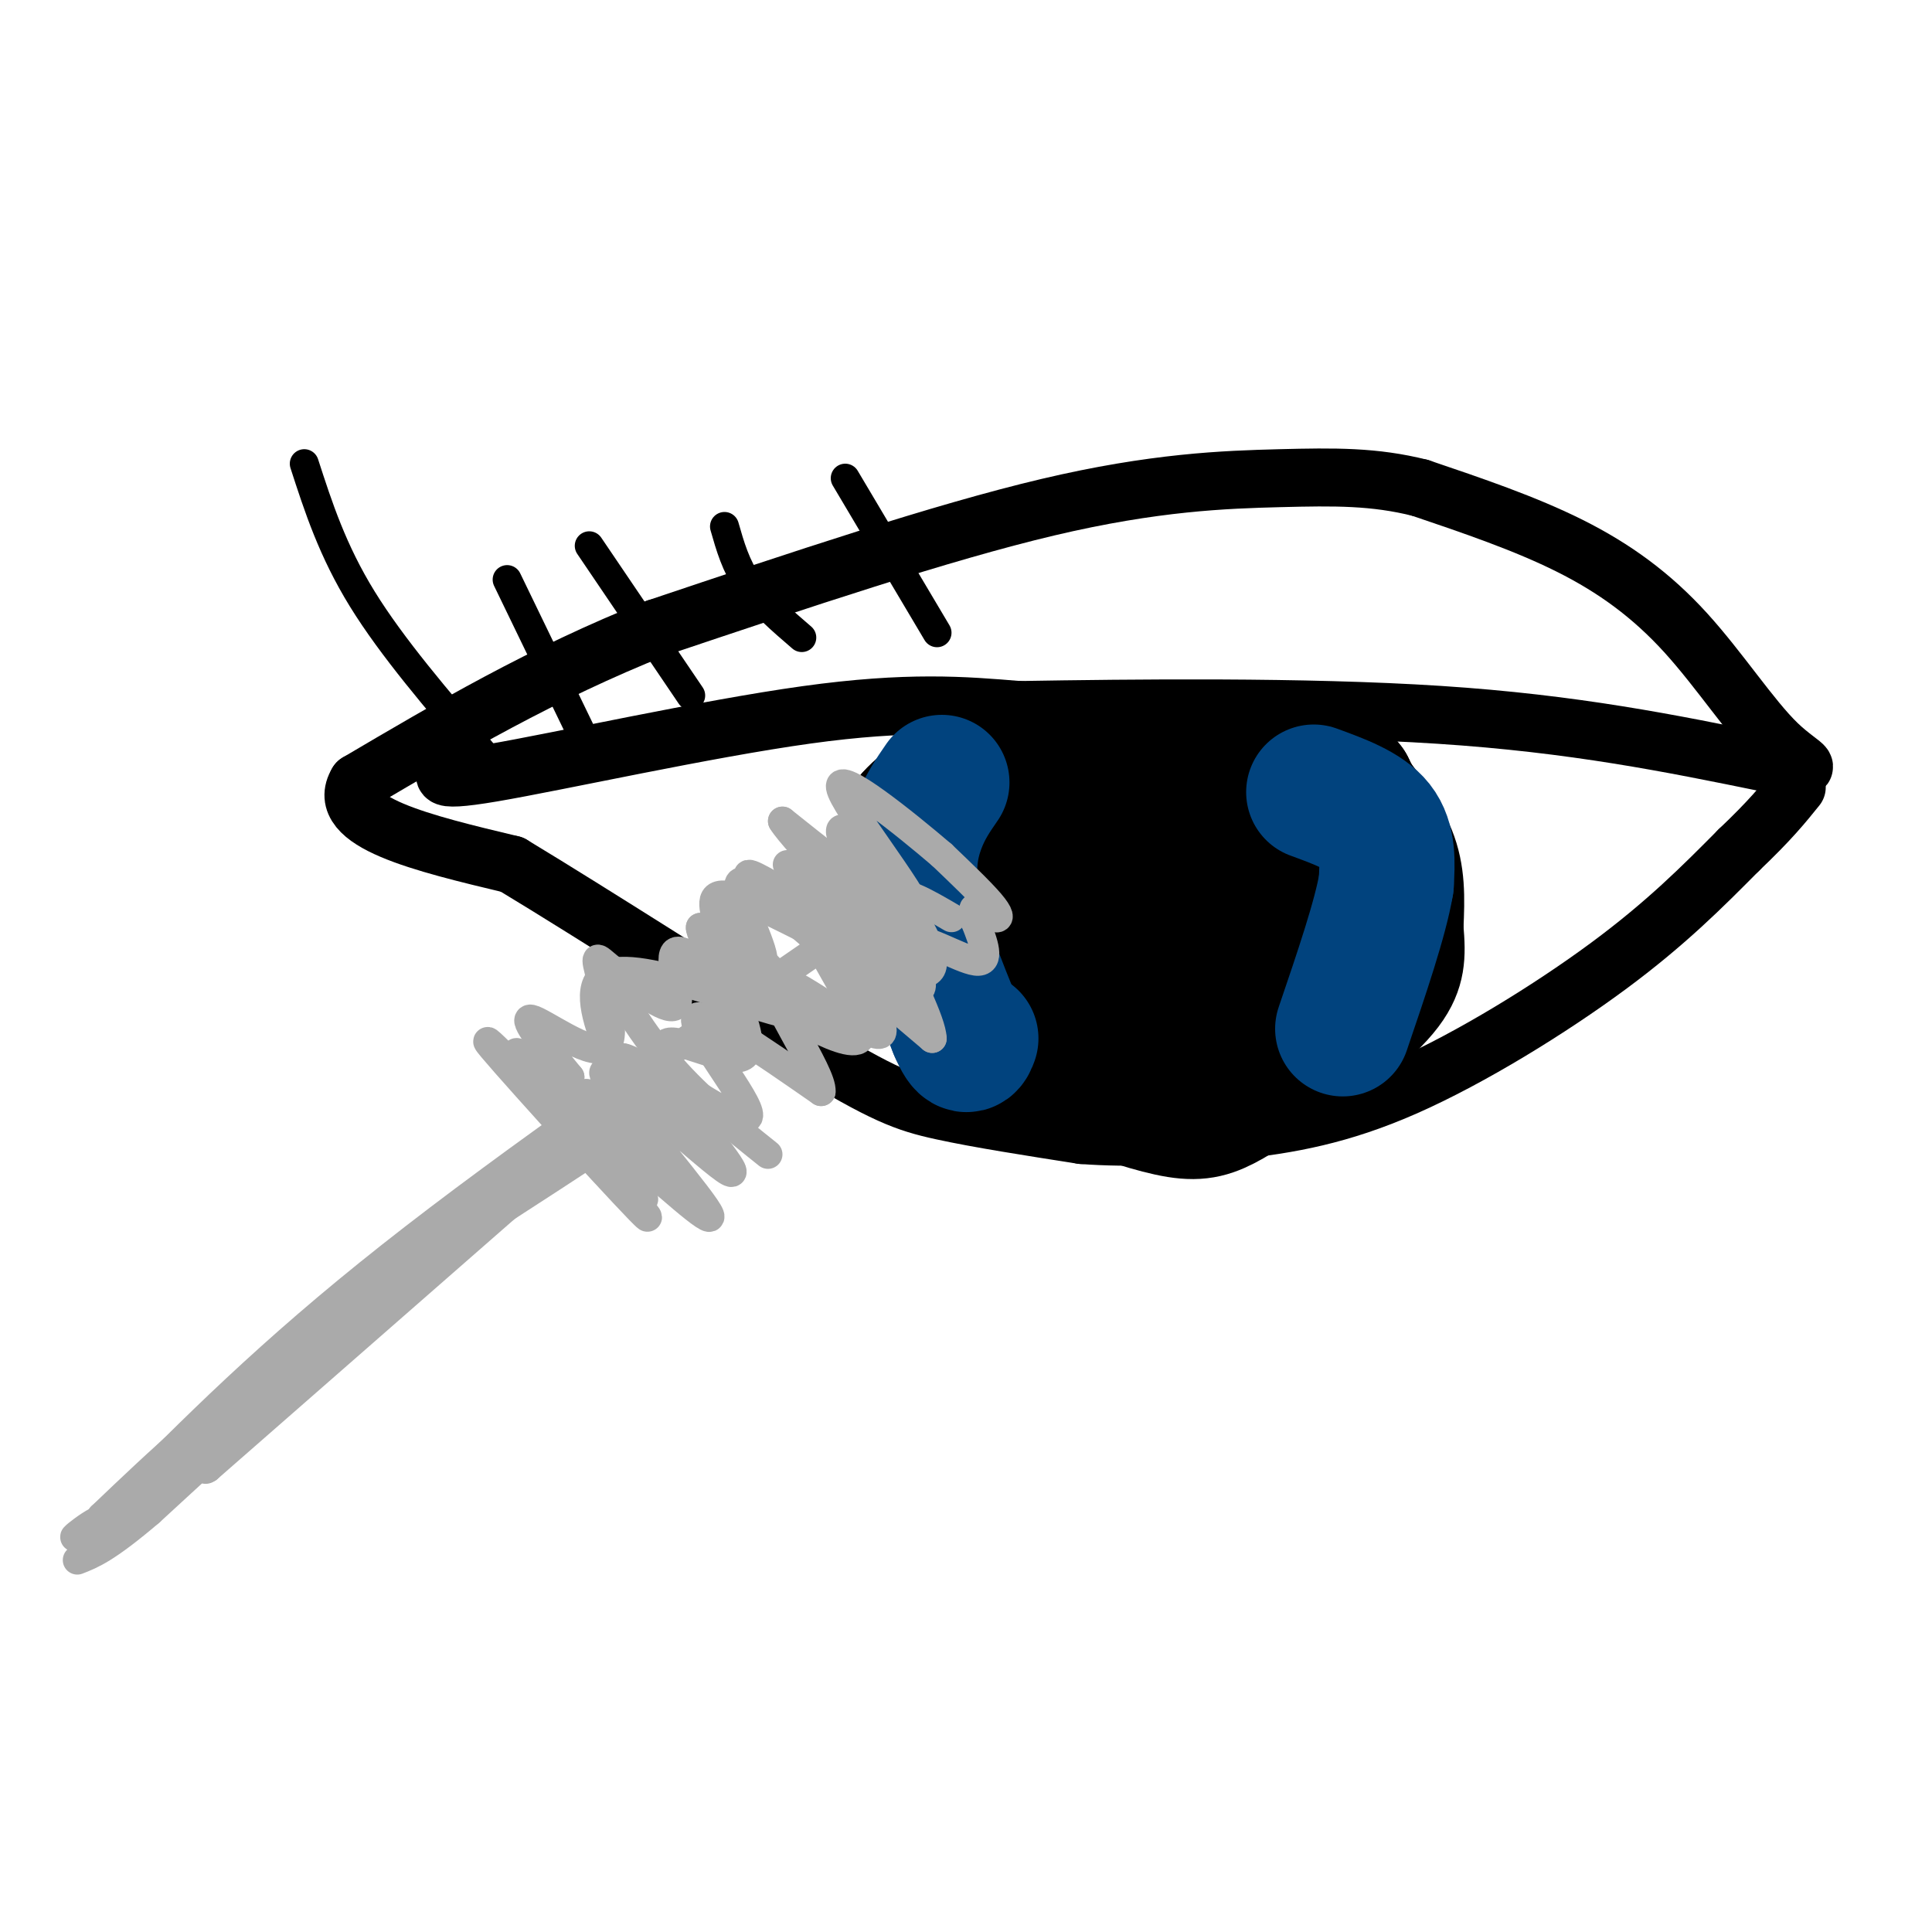 <svg viewBox='0 0 400 400' version='1.1' xmlns='http://www.w3.org/2000/svg' xmlns:xlink='http://www.w3.org/1999/xlink'><g fill='none' stroke='rgb(0,0,0)' stroke-width='12' stroke-linecap='round' stroke-linejoin='round'><path d='M95,158c-3.289,2.156 -6.578,4.311 7,2c13.578,-2.311 44.022,-9.089 65,-12c20.978,-2.911 32.489,-1.956 44,-1'/><path d='M211,147c23.156,-0.378 59.044,-0.822 87,1c27.956,1.822 47.978,5.911 68,10'/><path d='M366,158c11.841,1.786 7.442,1.252 2,-4c-5.442,-5.252 -11.927,-15.222 -19,-23c-7.073,-7.778 -14.735,-13.365 -24,-18c-9.265,-4.635 -20.132,-8.317 -31,-12'/><path d='M294,101c-9.464,-2.369 -17.625,-2.292 -29,-2c-11.375,0.292 -25.964,0.798 -48,6c-22.036,5.202 -51.518,15.101 -81,25'/><path d='M136,130c-23.833,9.500 -42.917,20.750 -62,32'/><path d='M74,162c-5.000,8.167 13.500,12.583 32,17'/><path d='M106,179c17.429,10.512 45.000,28.292 61,38c16.000,9.708 20.429,11.345 28,13c7.571,1.655 18.286,3.327 29,5'/><path d='M224,235c10.196,0.770 21.187,0.196 32,-1c10.813,-1.196 21.450,-3.014 35,-9c13.550,-5.986 30.014,-16.139 42,-25c11.986,-8.861 19.493,-16.431 27,-24'/><path d='M360,176c6.500,-6.167 9.250,-9.583 12,-13'/><path d='M282,155c5.250,6.417 10.500,12.833 13,19c2.500,6.167 2.250,12.083 2,18'/><path d='M297,192c0.478,5.665 0.675,10.828 -4,17c-4.675,6.172 -14.220,13.354 -22,18c-7.780,4.646 -13.794,6.756 -22,7c-8.206,0.244 -18.603,-1.378 -29,-3'/><path d='M220,231c-6.569,-0.633 -8.493,-0.716 -14,-5c-5.507,-4.284 -14.598,-12.769 -20,-22c-5.402,-9.231 -7.115,-19.209 -7,-26c0.115,-6.791 2.057,-10.396 4,-14'/><path d='M183,164c4.178,-4.800 12.622,-9.800 21,-12c8.378,-2.200 16.689,-1.600 25,-1'/><path d='M229,151c4.500,-0.167 3.250,-0.083 2,0'/></g>
<g fill='none' stroke='rgb(0,0,0)' stroke-width='28' stroke-linecap='round' stroke-linejoin='round'><path d='M252,160c-16.833,-1.167 -33.667,-2.333 -43,0c-9.333,2.333 -11.167,8.167 -13,14'/><path d='M196,174c-3.164,6.484 -4.574,15.693 -1,24c3.574,8.307 12.133,15.711 21,21c8.867,5.289 18.041,8.462 24,10c5.959,1.538 8.703,1.439 12,0c3.297,-1.439 7.149,-4.220 11,-7'/><path d='M263,222c3.100,-2.167 5.350,-4.083 8,-8c2.650,-3.917 5.700,-9.833 6,-16c0.300,-6.167 -2.150,-12.583 -7,-19c-4.850,-6.417 -12.100,-12.833 -19,-15c-6.900,-2.167 -13.450,-0.083 -20,2'/><path d='M231,166c-5.315,0.906 -8.603,2.171 -13,8c-4.397,5.829 -9.902,16.220 -12,21c-2.098,4.780 -0.787,3.948 1,6c1.787,2.052 4.051,6.989 10,9c5.949,2.011 15.584,1.096 23,0c7.416,-1.096 12.612,-2.372 17,-5c4.388,-2.628 7.968,-6.608 10,-10c2.032,-3.392 2.516,-6.196 3,-9'/><path d='M270,186c-0.036,-4.488 -1.625,-11.208 -6,-16c-4.375,-4.792 -11.536,-7.655 -11,-7c0.536,0.655 8.768,4.827 17,9'/><path d='M270,172c3.932,3.186 5.261,6.652 6,10c0.739,3.348 0.888,6.577 -1,11c-1.888,4.423 -5.813,10.039 -9,13c-3.188,2.961 -5.638,3.268 -11,4c-5.362,0.732 -13.636,1.889 -20,0c-6.364,-1.889 -10.818,-6.826 -13,-11c-2.182,-4.174 -2.091,-7.587 -2,-11'/><path d='M220,188c-0.364,-2.981 -0.273,-4.933 9,-10c9.273,-5.067 27.727,-13.249 37,-17c9.273,-3.751 9.364,-3.072 10,-2c0.636,1.072 1.818,2.536 3,4'/><path d='M279,163c1.587,3.075 4.054,8.762 5,13c0.946,4.238 0.370,7.026 -4,10c-4.370,2.974 -12.534,6.136 -21,7c-8.466,0.864 -17.233,-0.568 -26,-2'/><path d='M233,191c-2.000,-1.000 6.000,-2.500 14,-4'/></g>
<g fill='none' stroke='rgb(1,67,126)' stroke-width='28' stroke-linecap='round' stroke-linejoin='round'><path d='M272,164c5.250,1.917 10.500,3.833 13,7c2.500,3.167 2.250,7.583 2,12'/><path d='M287,183c-1.167,7.000 -5.083,18.500 -9,30'/><path d='M195,162c-1.800,2.600 -3.600,5.200 -5,9c-1.400,3.800 -2.400,8.800 -1,16c1.400,7.200 5.200,16.600 9,26'/><path d='M198,213c2.000,4.667 2.500,3.333 3,2'/></g>
<g fill='none' stroke='rgb(0,0,0)' stroke-width='6' stroke-linecap='round' stroke-linejoin='round'><path d='M63,96c2.917,9.000 5.833,18.000 12,28c6.167,10.000 15.583,21.000 25,32'/><path d='M105,120c0.000,0.000 15.000,31.000 15,31'/><path d='M122,113c0.000,0.000 21.000,31.000 21,31'/><path d='M150,109c1.167,4.083 2.333,8.167 5,12c2.667,3.833 6.833,7.417 11,11'/><path d='M175,99c0.000,0.000 19.000,32.000 19,32'/></g>
<g fill='none' stroke='rgb(170,170,170)' stroke-width='6' stroke-linecap='round' stroke-linejoin='round'><path d='M24,312c15.833,-16.000 31.667,-32.000 57,-52c25.333,-20.000 60.167,-44.000 95,-68'/><path d='M163,179c4.083,4.583 8.167,9.167 8,10c-0.167,0.833 -4.583,-2.083 -9,-5'/><path d='M162,184c-0.439,0.713 2.965,4.995 1,4c-1.965,-0.995 -9.298,-7.268 -10,-5c-0.702,2.268 5.228,13.077 5,16c-0.228,2.923 -6.614,-2.038 -13,-7'/><path d='M145,192c-0.231,1.683 5.691,9.389 5,10c-0.691,0.611 -7.994,-5.874 -10,-5c-2.006,0.874 1.284,9.107 0,11c-1.284,1.893 -7.142,-2.553 -13,-7'/><path d='M127,201c-3.016,-2.187 -4.056,-4.153 -3,0c1.056,4.153 4.207,14.426 1,16c-3.207,1.574 -12.774,-5.550 -15,-6c-2.226,-0.450 2.887,5.775 8,12'/><path d='M118,223c-2.311,0.044 -12.089,-5.844 -11,-4c1.089,1.844 13.044,11.422 25,21'/><path d='M132,240c8.748,7.584 18.118,16.043 14,10c-4.118,-6.043 -21.724,-26.589 -21,-28c0.724,-1.411 19.778,16.311 25,20c5.222,3.689 -3.389,-6.656 -12,-17'/><path d='M138,225c-3.432,-4.222 -6.013,-6.276 -1,-3c5.013,3.276 17.619,11.882 18,9c0.381,-2.882 -11.463,-17.252 -11,-20c0.463,-2.748 13.231,6.126 26,15'/><path d='M170,226c0.429,-3.726 -11.500,-20.542 -10,-23c1.500,-2.458 16.429,9.440 21,11c4.571,1.560 -1.214,-7.220 -7,-16'/><path d='M174,198c2.809,-0.195 13.330,7.319 16,7c2.670,-0.319 -2.512,-8.470 -1,-10c1.512,-1.530 9.718,3.563 13,4c3.282,0.437 1.641,-3.781 0,-8'/><path d='M202,191c-0.226,-2.054 -0.793,-3.190 0,-3c0.793,0.190 2.944,1.705 4,2c1.056,0.295 1.016,-0.630 -1,-3c-2.016,-2.370 -6.008,-6.185 -10,-10'/><path d='M195,177c-7.583,-6.488 -21.542,-17.708 -21,-14c0.542,3.708 15.583,22.345 16,26c0.417,3.655 -13.792,-7.673 -28,-19'/><path d='M162,170c2.250,3.952 21.875,23.333 20,25c-1.875,1.667 -25.250,-14.381 -27,-14c-1.750,0.381 18.125,17.190 38,34'/><path d='M193,215c-0.102,-6.370 -19.357,-39.295 -19,-43c0.357,-3.705 20.327,21.810 19,28c-1.327,6.190 -23.951,-6.946 -35,-12c-11.049,-5.054 -10.525,-2.027 -10,1'/><path d='M148,189c4.925,5.954 22.238,20.338 17,21c-5.238,0.662 -33.026,-12.399 -40,-8c-6.974,4.399 6.864,26.257 10,34c3.136,7.743 -4.432,1.372 -12,-5'/><path d='M123,231c-7.419,-5.842 -19.968,-17.947 -15,-11c4.968,6.947 27.453,32.947 26,32c-1.453,-0.947 -26.844,-28.842 -32,-35c-5.156,-6.158 9.922,9.421 25,25'/><path d='M127,242c5.813,6.027 7.847,8.595 5,4c-2.847,-4.595 -10.574,-16.352 -11,-19c-0.426,-2.648 6.450,3.815 9,4c2.550,0.185 0.775,-5.907 -1,-12'/><path d='M129,219c2.987,0.424 10.955,7.485 12,7c1.045,-0.485 -4.834,-8.515 -3,-10c1.834,-1.485 11.381,3.576 15,3c3.619,-0.576 1.309,-6.788 -1,-13'/><path d='M152,206c-1.963,-3.842 -6.372,-6.947 0,-3c6.372,3.947 23.523,14.947 26,12c2.477,-2.947 -9.721,-19.842 -11,-25c-1.279,-5.158 8.360,1.421 18,8'/><path d='M185,198c2.267,-1.600 -1.067,-9.600 0,-12c1.067,-2.400 6.533,0.800 12,4'/><path d='M123,234c0.000,0.000 -80.000,70.000 -80,70'/><path d='M43,304c-4.498,2.970 24.258,-24.606 47,-43c22.742,-18.394 39.469,-27.606 33,-23c-6.469,4.606 -36.134,23.030 -57,38c-20.866,14.970 -32.933,26.485 -45,38'/><path d='M21,314c15.800,-12.133 77.800,-61.467 86,-68c8.200,-6.533 -37.400,29.733 -83,66'/><path d='M24,312c-13.973,10.781 -7.405,4.735 -4,3c3.405,-1.735 3.648,0.841 15,-8c11.352,-8.841 33.815,-29.097 35,-30c1.185,-0.903 -18.907,17.549 -39,36'/><path d='M31,313c-9.000,7.667 -12.000,8.833 -15,10'/><path d='M124,199c4.583,7.667 9.167,15.333 15,22c5.833,6.667 12.917,12.333 20,18'/></g>
</svg>